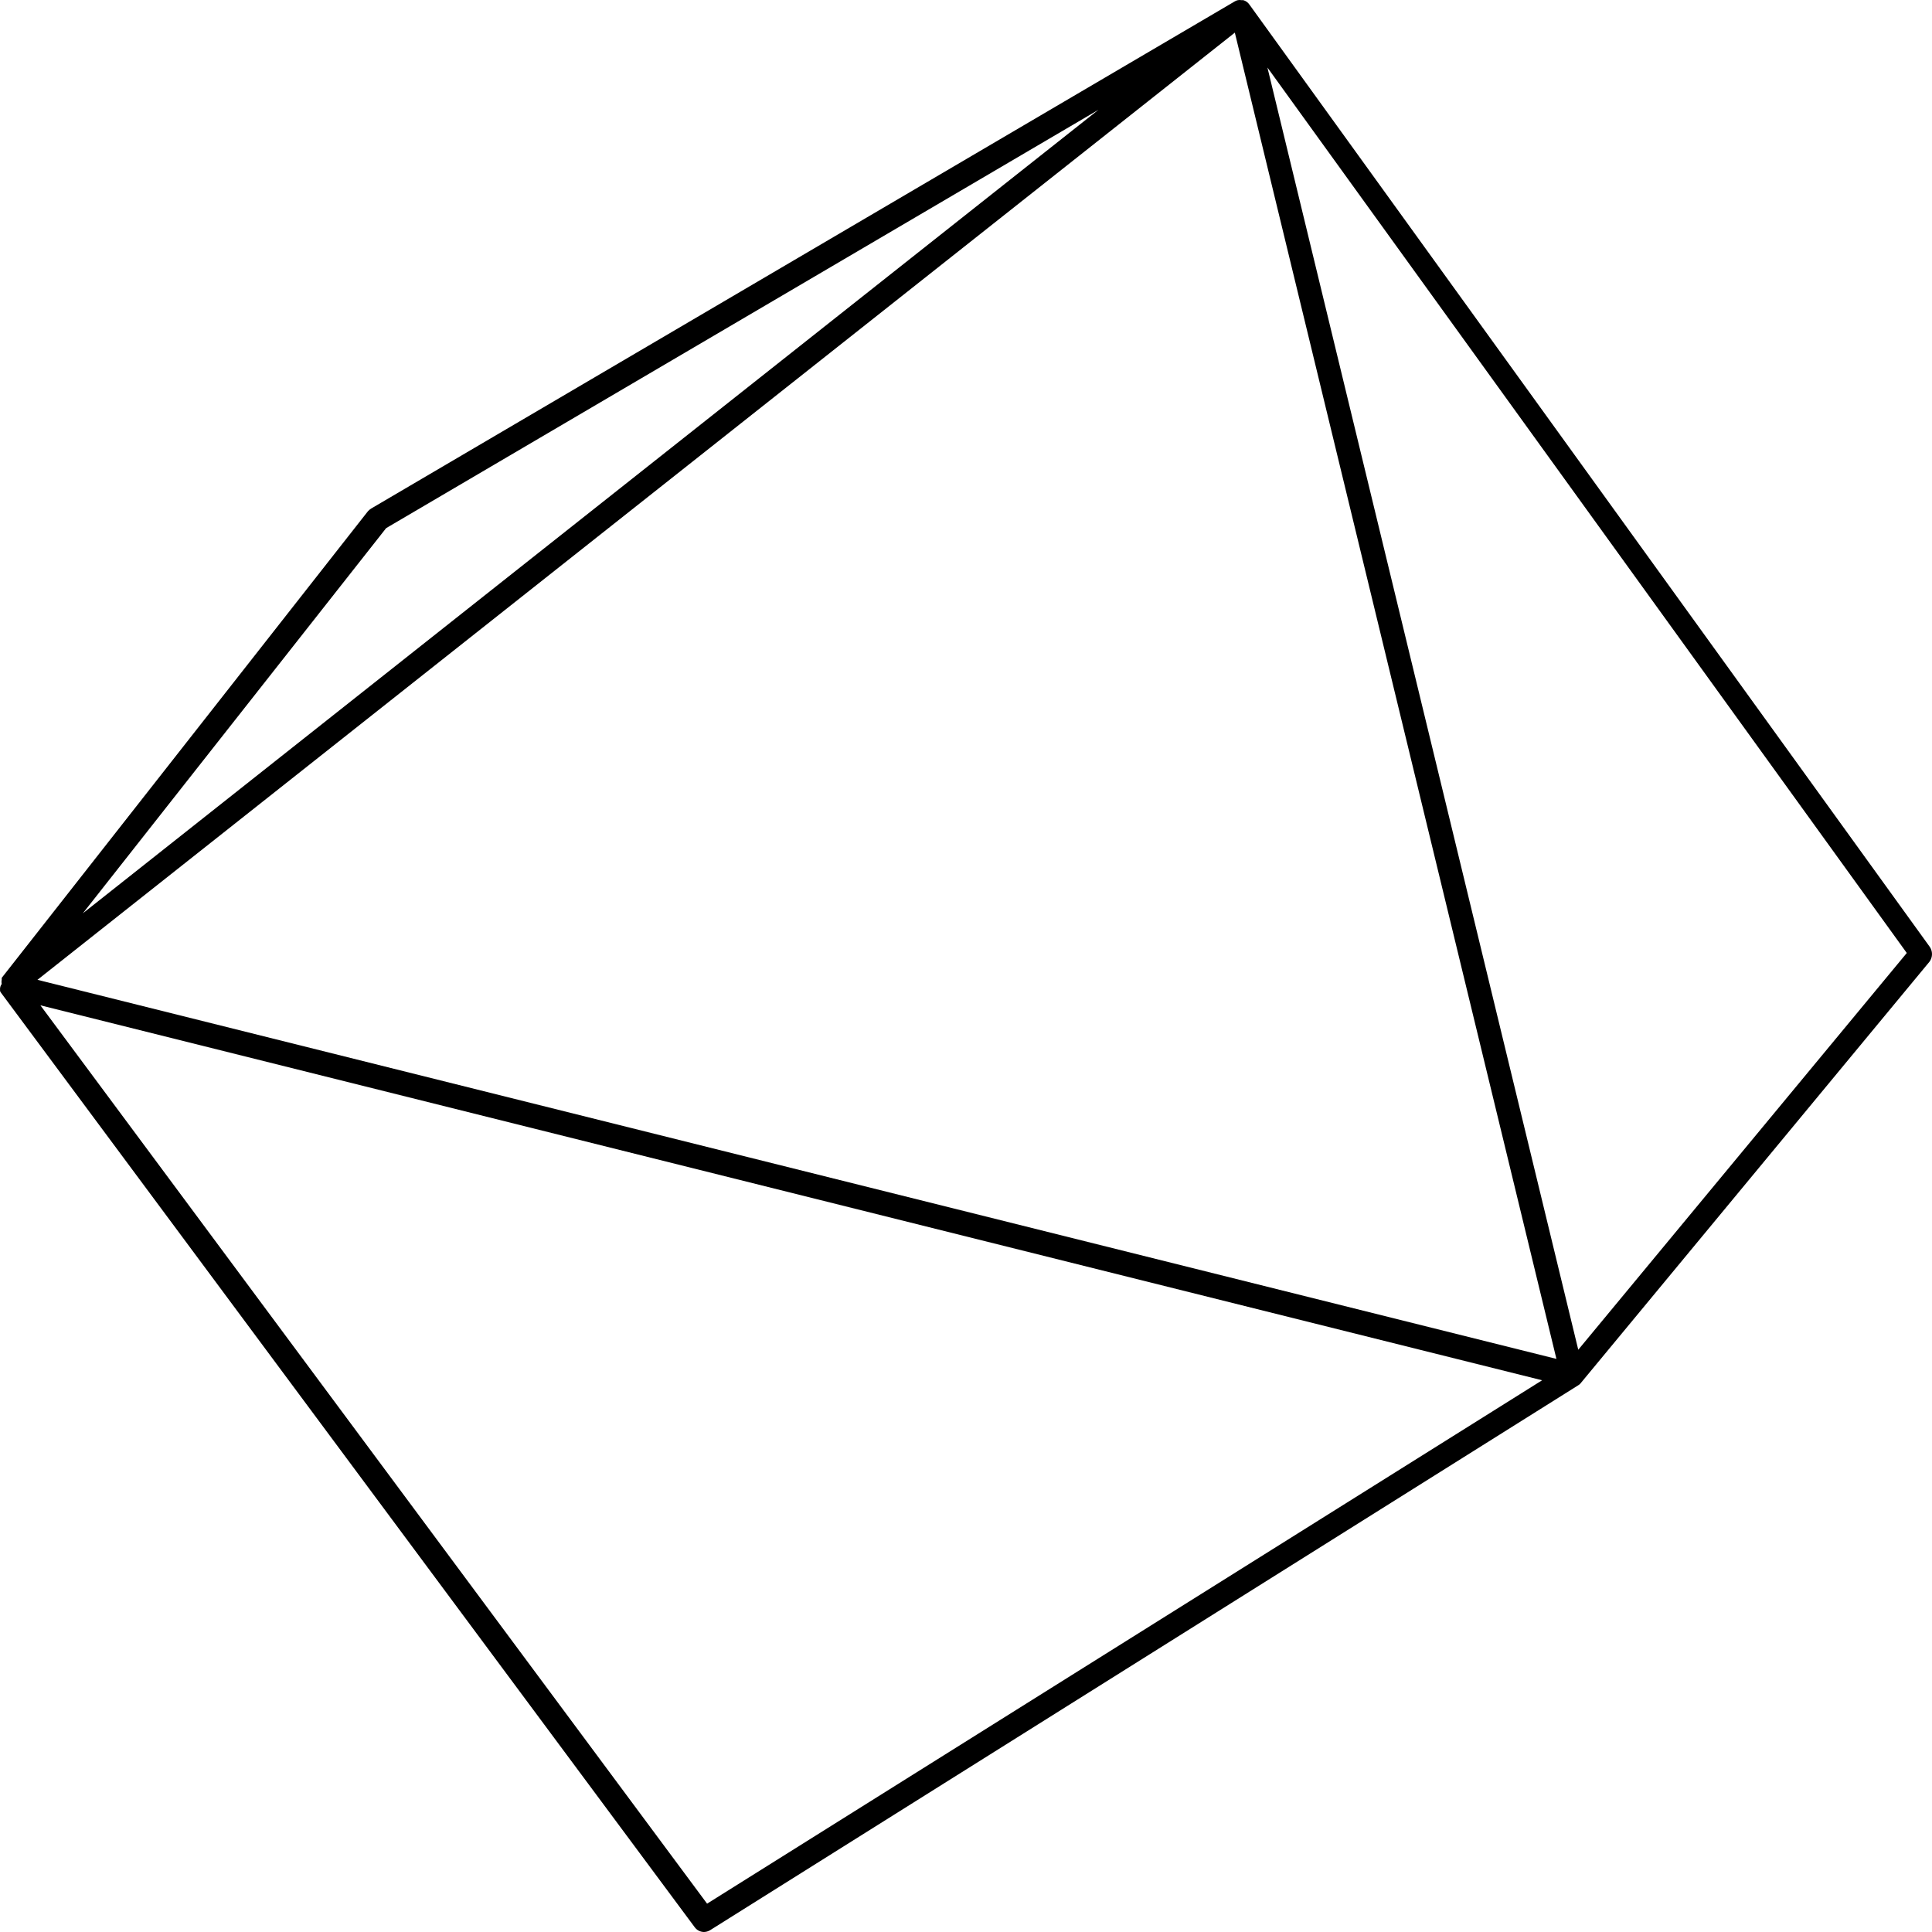 <?xml version="1.0" encoding="UTF-8"?> <svg xmlns="http://www.w3.org/2000/svg" width="75" height="75" viewBox="0 0 75 75" fill="none"> <path d="M0.002 38.434C0.002 38.434 0.002 38.434 0.002 38.476C0.013 38.5 0.027 38.523 0.043 38.544L26.968 74.814C27.01 74.871 27.064 74.918 27.126 74.95C27.188 74.982 27.257 74.999 27.326 75C27.41 74.999 27.491 74.975 27.563 74.932L61.268 53.776C61.299 53.758 61.326 53.736 61.35 53.709L74.902 37.334C74.966 37.249 75 37.145 75 37.038C75 36.93 74.966 36.826 74.902 36.741L48.507 0.184C48.449 0.096 48.362 0.033 48.263 0.006H48.189C48.099 -0.011 48.006 0.007 47.928 0.057L14.411 19.74C14.362 19.77 14.318 19.807 14.28 19.85L0.067 37.96C0.07 37.985 0.07 38.011 0.067 38.036C0.055 38.089 0.055 38.144 0.067 38.197C0.017 38.264 -0.007 38.349 0.002 38.434ZM27.449 73.9L1.568 39.026L59.865 53.582L27.449 73.9ZM74.021 36.995L61.268 52.397L49.201 2.621L74.021 36.995ZM14.99 20.502L42.641 4.263L3.216 35.455L14.99 20.502ZM47.936 1.267L60.42 52.752L1.454 38.036L47.936 1.267Z" fill="black"></path> </svg> 